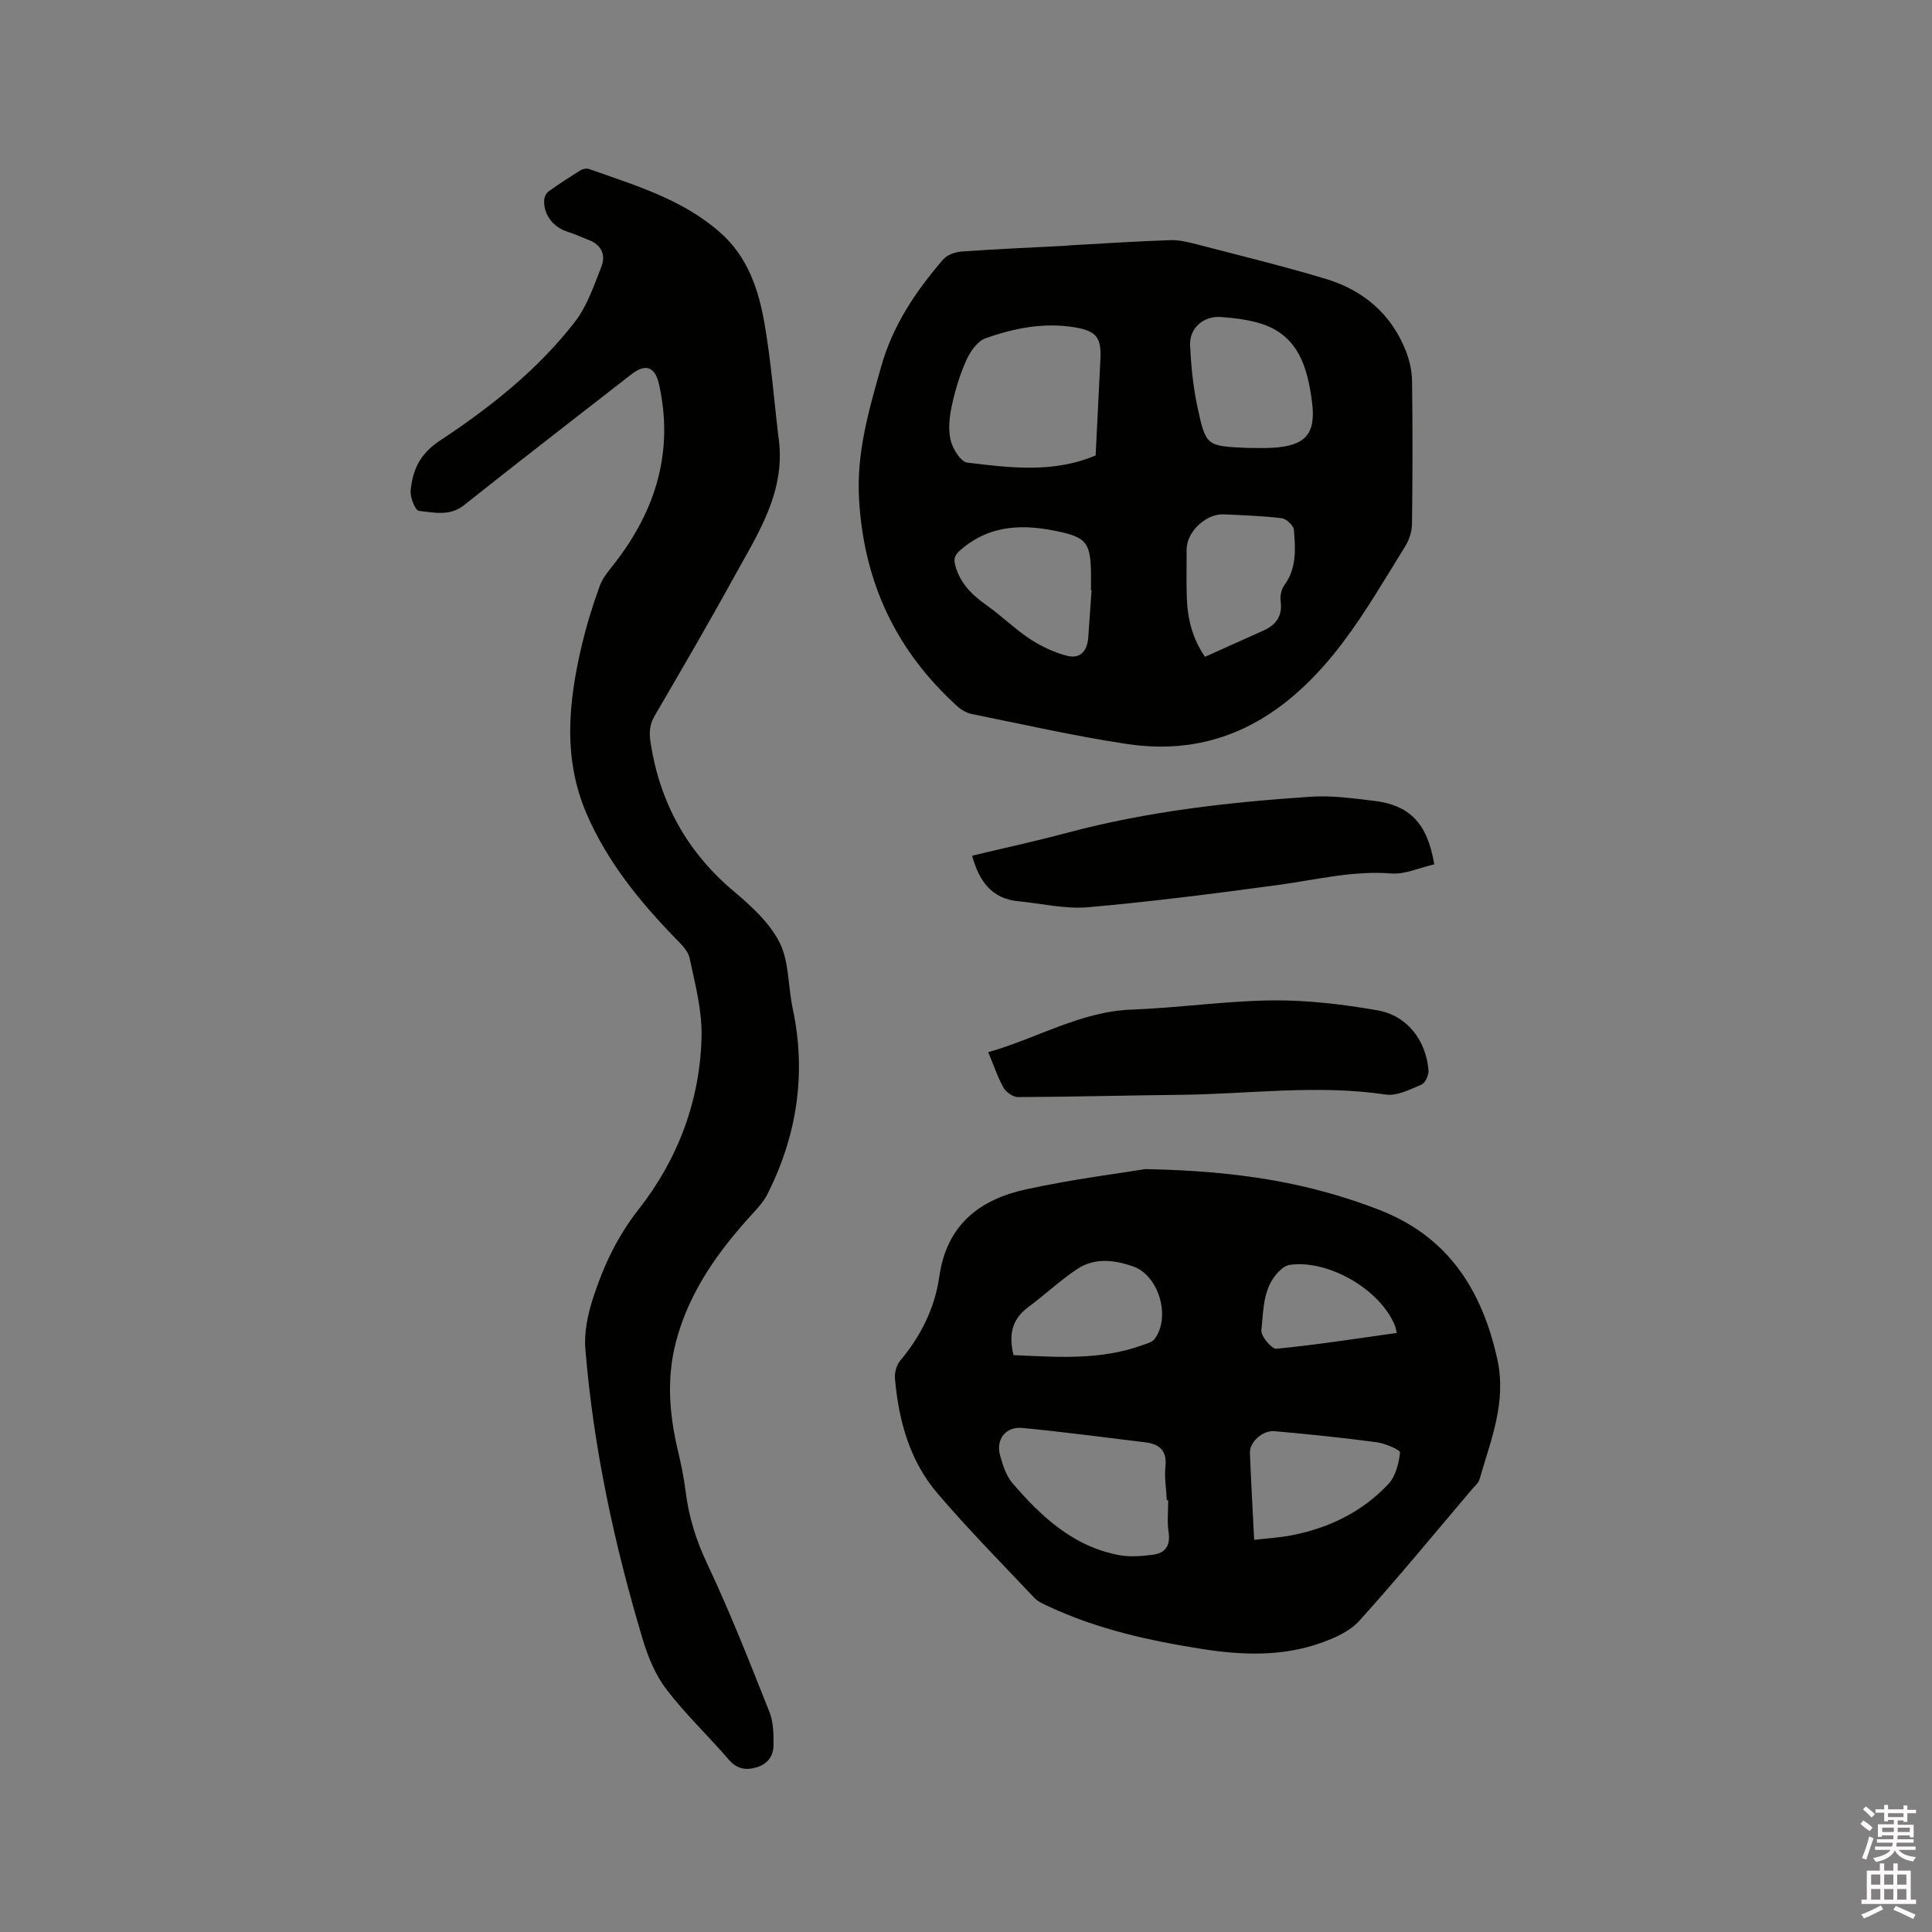 <svg enable-background="new 0 0 400 400" viewBox="0 0 400 400" xmlns="http://www.w3.org/2000/svg"><rect x="0" y="0" width="400" height="400" fill="#808080" stroke="none"/><path d="m385.2 377.6.6-.7c.6.4 1.3.9 1.9 1.5l-.6.7c-.8-.5-1.4-1-1.9-1.5zm.3 7.1c.6-1.4 1.1-2.9 1.5-4.5.3.1.6.3.9.4-.5 1.4-1 2.9-1.5 4.4zm.2-10.1.6-.6c.7.5 1.3 1.1 1.9 1.6l-.7.7c-.6-.6-1.2-1.2-1.8-1.7zm8.4-.8h.8v.9h1.8v.7h-1.8v1.8h-.8v-.3h-1.2v.9h3.3v2.6h-.8v-.4h-2.5c0 .3 0 .6-.1.8h3.4v.7h-3.5c0 .3-.1.6-.1.8h4v.7h-3.5c.7.9 1.9 1.3 3.6 1.5-.2.2-.4.5-.6.9-1.9-.3-3.2-1.1-3.8-2.3-.5 1.1-1.8 2-3.9 2.4-.2-.3-.4-.5-.6-.8 1.9-.4 3.1-.9 3.6-1.7h-3.2v-.7h3.5c.1-.2.1-.5.2-.8h-3.3v-.7h3.4c0-.2 0-.5 0-.8h-2.4v.3h-.8v-2.6h3.3v-.9h-1.2v.3h-.8v-1.8h-1.8v-.7h1.8v-.9h.8v.9h3.2zm-4.4 5.5h2.4c0-.3 0-.6 0-.9h-2.4zm1.2-3.1h3.2v-.8h-3.2zm4.4 2.2h-2.4v.9h2.5v-.9z" fill="#fcfafa"/><path d="m389.2 385.8h.9v1.5h1.9v-1.5h.9v1.5h2.7v6h1.1v.9h-11.3v-.9h1.1v-6h2.7zm.2 8.7.5.8c-1.2.6-2.5 1.3-4 1.9-.2-.3-.3-.6-.6-.8 1.6-.6 3-1.3 4.1-1.9zm-2-4.3h1.9v-2.1h-1.9zm0 3.1h1.9v-2.2h-1.9zm2.7-3.1h1.9v-2.1h-1.9zm0 3.1h1.9v-2.2h-1.9zm2.4 1.3c1.4.6 2.7 1.2 4.1 1.8l-.5.9c-1.5-.7-2.8-1.4-4.1-1.9zm2.2-6.5h-1.9v2.1h1.9zm-1.9 5.2h1.9v-2.2h-1.9z" fill="#fcfafa"/><g fill="#010100"><path d="m161.11 90.05c1.88 11.53-4.26 20.52-9.33 29.76-5.25 9.56-10.76 18.98-16.25 28.41-1.08 1.86-1.16 3.5-.82 5.66 1.96 12.42 7.59 22.57 17.26 30.7 3.61 3.03 7.38 6.48 9.44 10.57 1.99 3.96 1.73 9.02 2.69 13.54 2.89 13.5.95 26.32-5.22 38.56-.7 1.38-1.77 2.62-2.83 3.77-7.18 7.8-13.3 16.23-16.07 26.67-2.01 7.57-1.42 15.11.37 22.64.66 2.77 1.24 5.58 1.59 8.41.66 5.28 2.17 10.15 4.48 15.03 4.74 10.02 8.79 20.38 12.89 30.69.83 2.08.86 4.57.84 6.87-.02 2.29-1.29 3.97-3.65 4.62-2.23.61-3.99.25-5.63-1.65-4.22-4.9-8.95-9.39-12.87-14.5-2.25-2.93-3.79-6.61-4.87-10.19-5.92-19.72-10.26-39.79-11.94-60.34-.28-3.44.51-7.14 1.58-10.47 2.14-6.61 4.99-12.74 9.46-18.43 8.12-10.34 12.74-22.54 13.02-35.83.11-5.39-1.34-10.85-2.48-16.19-.33-1.57-1.88-3-3.1-4.26-7.35-7.58-13.92-15.71-18.17-25.48-5.04-11.6-3.81-23.42-.99-35.24.98-4.11 2.24-8.17 3.69-12.14.63-1.72 1.97-3.21 3.12-4.7 8.49-10.96 12.19-23.11 9.14-36.9-.83-3.76-2.8-4.42-5.78-2.1-11.54 8.99-23.12 17.92-34.57 27.03-3.01 2.4-6.26 1.54-9.38 1.21-.75-.08-1.84-2.79-1.71-4.19.4-4.23 1.87-7.58 5.99-10.3 10.43-6.9 20.33-14.69 28.04-24.68 2.51-3.25 3.9-7.42 5.44-11.32.95-2.4.12-4.56-2.57-5.58-1.47-.56-2.91-1.25-4.41-1.72-2.99-.94-5.02-3.55-4.84-6.6.04-.62.44-1.42.94-1.77 2.15-1.54 4.38-2.99 6.63-4.38.47-.29 1.25-.41 1.75-.23 9.46 3.36 19.17 6.2 26.98 13.02 5.89 5.13 8.16 12.06 9.37 19.32 1.29 7.52 1.89 15.14 2.77 22.71z"/><path d="m237.14 242.05c19.88.37 34.38 3.01 48.35 8.41 14.18 5.48 21.27 16.4 24.49 30.84 2.01 9.03-1.34 16.85-3.67 25.01-.22.75-.98 1.36-1.53 2.01-7.75 9.13-15.35 18.39-23.37 27.27-1.98 2.2-5.18 3.59-8.08 4.61-7.99 2.81-16.28 2.49-24.5 1.2-10.89-1.72-21.63-4.09-31.71-8.8-1.04-.49-2.2-.96-2.96-1.77-6.76-7.16-13.69-14.18-20.08-21.66-5.75-6.73-8.02-15.05-8.79-23.75-.11-1.22.33-2.8 1.1-3.72 4.27-5.09 7.17-10.94 8.08-17.37 1.53-10.83 8.43-16.04 18.1-18.12 9.68-2.1 19.55-3.33 24.57-4.16zm4.73 68.55c-.1 0-.19 0-.29 0-.12-2.32-.53-4.68-.29-6.97.35-3.32-1.24-4.65-4.16-5.01-8.49-1.03-16.97-2.17-25.48-2.98-3.45-.33-5.52 2.41-4.59 5.7.56 2 1.25 4.2 2.56 5.73 5.99 6.97 12.64 13.16 22.14 14.91 2.21.41 4.6.2 6.87-.08 2.6-.32 3.73-1.84 3.32-4.66-.34-2.16-.08-4.42-.08-6.64zm17.79 8.21c2.8-.33 5.22-.46 7.59-.91 7.79-1.49 14.73-4.82 20.17-10.61 1.51-1.6 2.2-4.29 2.44-6.56.06-.56-3.07-1.89-4.84-2.13-7.02-.94-14.08-1.66-21.14-2.29-2.49-.22-5.19 2.29-5.1 4.48.23 5.81.56 11.62.88 18.02zm-49.82-38.25c9.06.41 18.03 1.1 26.72-2.07.87-.32 1.97-.59 2.47-1.25 3.43-4.54.92-13.16-4.43-15.04-3.89-1.37-8-1.86-11.61.56-3.56 2.39-6.73 5.36-10.18 7.93-3.31 2.47-4 5.66-2.97 9.87zm79.35-4.59c-.18-.71-.23-1.13-.39-1.52-3.03-7.48-13.76-13.7-21.76-12.58-.57.08-1.18.41-1.63.79-3.98 3.36-3.77 8.27-4.26 12.75-.13 1.21 2.16 3.93 3.13 3.83 8.3-.8 16.55-2.1 24.91-3.27z"/><path d="m221.26 50.81c6.98-.38 13.96-.85 20.94-1.09 1.85-.07 3.77.4 5.59.87 8.91 2.31 17.86 4.5 26.67 7.14 7.78 2.34 13.61 7.26 16.63 14.99.75 1.92 1.23 4.08 1.26 6.14.13 9.86.12 19.72-.01 29.58-.02 1.58-.58 3.34-1.42 4.69-4.14 6.66-8.08 13.48-12.78 19.73-11.15 14.86-25.33 24.12-44.85 21.17-10.77-1.62-21.41-4.05-32.09-6.2-1.07-.22-2.18-.86-3-1.6-12.59-11.44-19.28-25.44-20.33-42.66-.6-9.79 1.98-18.47 4.53-27.55 2.44-8.68 7.17-15.69 12.85-22.28.82-.96 2.48-1.57 3.8-1.66 7.39-.53 14.8-.84 22.21-1.23.01-.01.01-.03 0-.04zm5.58 43.48c.34-6.84.65-13.29.98-19.74.23-4.51-.66-5.99-5.18-6.76-6.38-1.09-12.66.12-18.64 2.27-1.66.6-3.12 2.73-3.92 4.5-1.34 2.97-2.31 6.16-3 9.36-.5 2.33-.8 4.92-.27 7.18.42 1.8 2.09 4.51 3.46 4.68 8.92 1.09 17.94 2.19 26.57-1.49zm31.26-1.56c1.8 0 3.61.09 5.4-.02 6.78-.41 8.99-2.87 8.14-9.46-.95-7.43-2.98-14.3-11.45-16.5-2.44-.64-4.99-.96-7.51-1.12-3.53-.23-6.44 2.31-6.28 5.84.19 4.3.63 8.65 1.53 12.85 1.74 8.06 1.9 8.03 10.17 8.41zm-32.1 29.46c-.04 0-.09 0-.13-.01 0-1.48.04-2.96-.01-4.44-.18-5.22-1.16-6.45-6.22-7.59-7.35-1.65-14.39-1.71-20.61 3.57-1.26 1.07-1.67 1.81-1.25 3.36 1.01 3.71 3.48 6.11 6.51 8.25 3.09 2.19 5.82 4.9 8.97 6.98 2.32 1.53 4.97 2.76 7.65 3.46s4.2-.92 4.4-3.78c.22-3.26.46-6.53.69-9.8zm23.48 13.8c4.08-1.83 7.83-3.52 11.59-5.21.19-.09.39-.17.58-.26 2.59-1.18 3.89-3.03 3.5-6.03-.14-1.05.1-2.43.71-3.26 2.63-3.54 2.36-7.56 2.03-11.52-.07-.91-1.56-2.3-2.53-2.42-3.97-.49-7.98-.6-11.98-.8-3.68-.18-7.7 3.63-7.7 7.24 0 3.28-.07 6.56.03 9.84.13 4.38 1.1 8.54 3.77 12.42z"/><path d="m204.6 217.84c10.14-2.87 19.08-8.43 29.78-8.82 9.72-.36 19.41-1.8 29.13-1.9 7.23-.07 14.56.82 21.7 2.06 6.11 1.07 10.02 6.18 10.54 12.37.08.99-.63 2.66-1.42 2.99-2.38 1.01-5.1 2.42-7.45 2.07-14.19-2.11-28.32-.09-42.47.06-11.22.12-22.43.42-33.65.47-1.02 0-2.46-1.01-2.99-1.95-1.22-2.17-2.01-4.59-3.17-7.35z"/><path d="m296.95 178.95c-3.08.7-6.06 2.12-8.92 1.89-7.97-.63-15.56 1.32-23.3 2.37-13.11 1.77-26.24 3.46-39.41 4.62-4.76.42-9.67-.77-14.51-1.24-5.56-.54-8.1-4.22-9.55-9.43 6.56-1.57 13.16-2.99 19.68-4.74 16.55-4.43 33.48-6.34 50.5-7.47 4.29-.29 8.67.34 12.98.85 7.42.87 11.11 4.63 12.53 13.15z"/></g></svg>